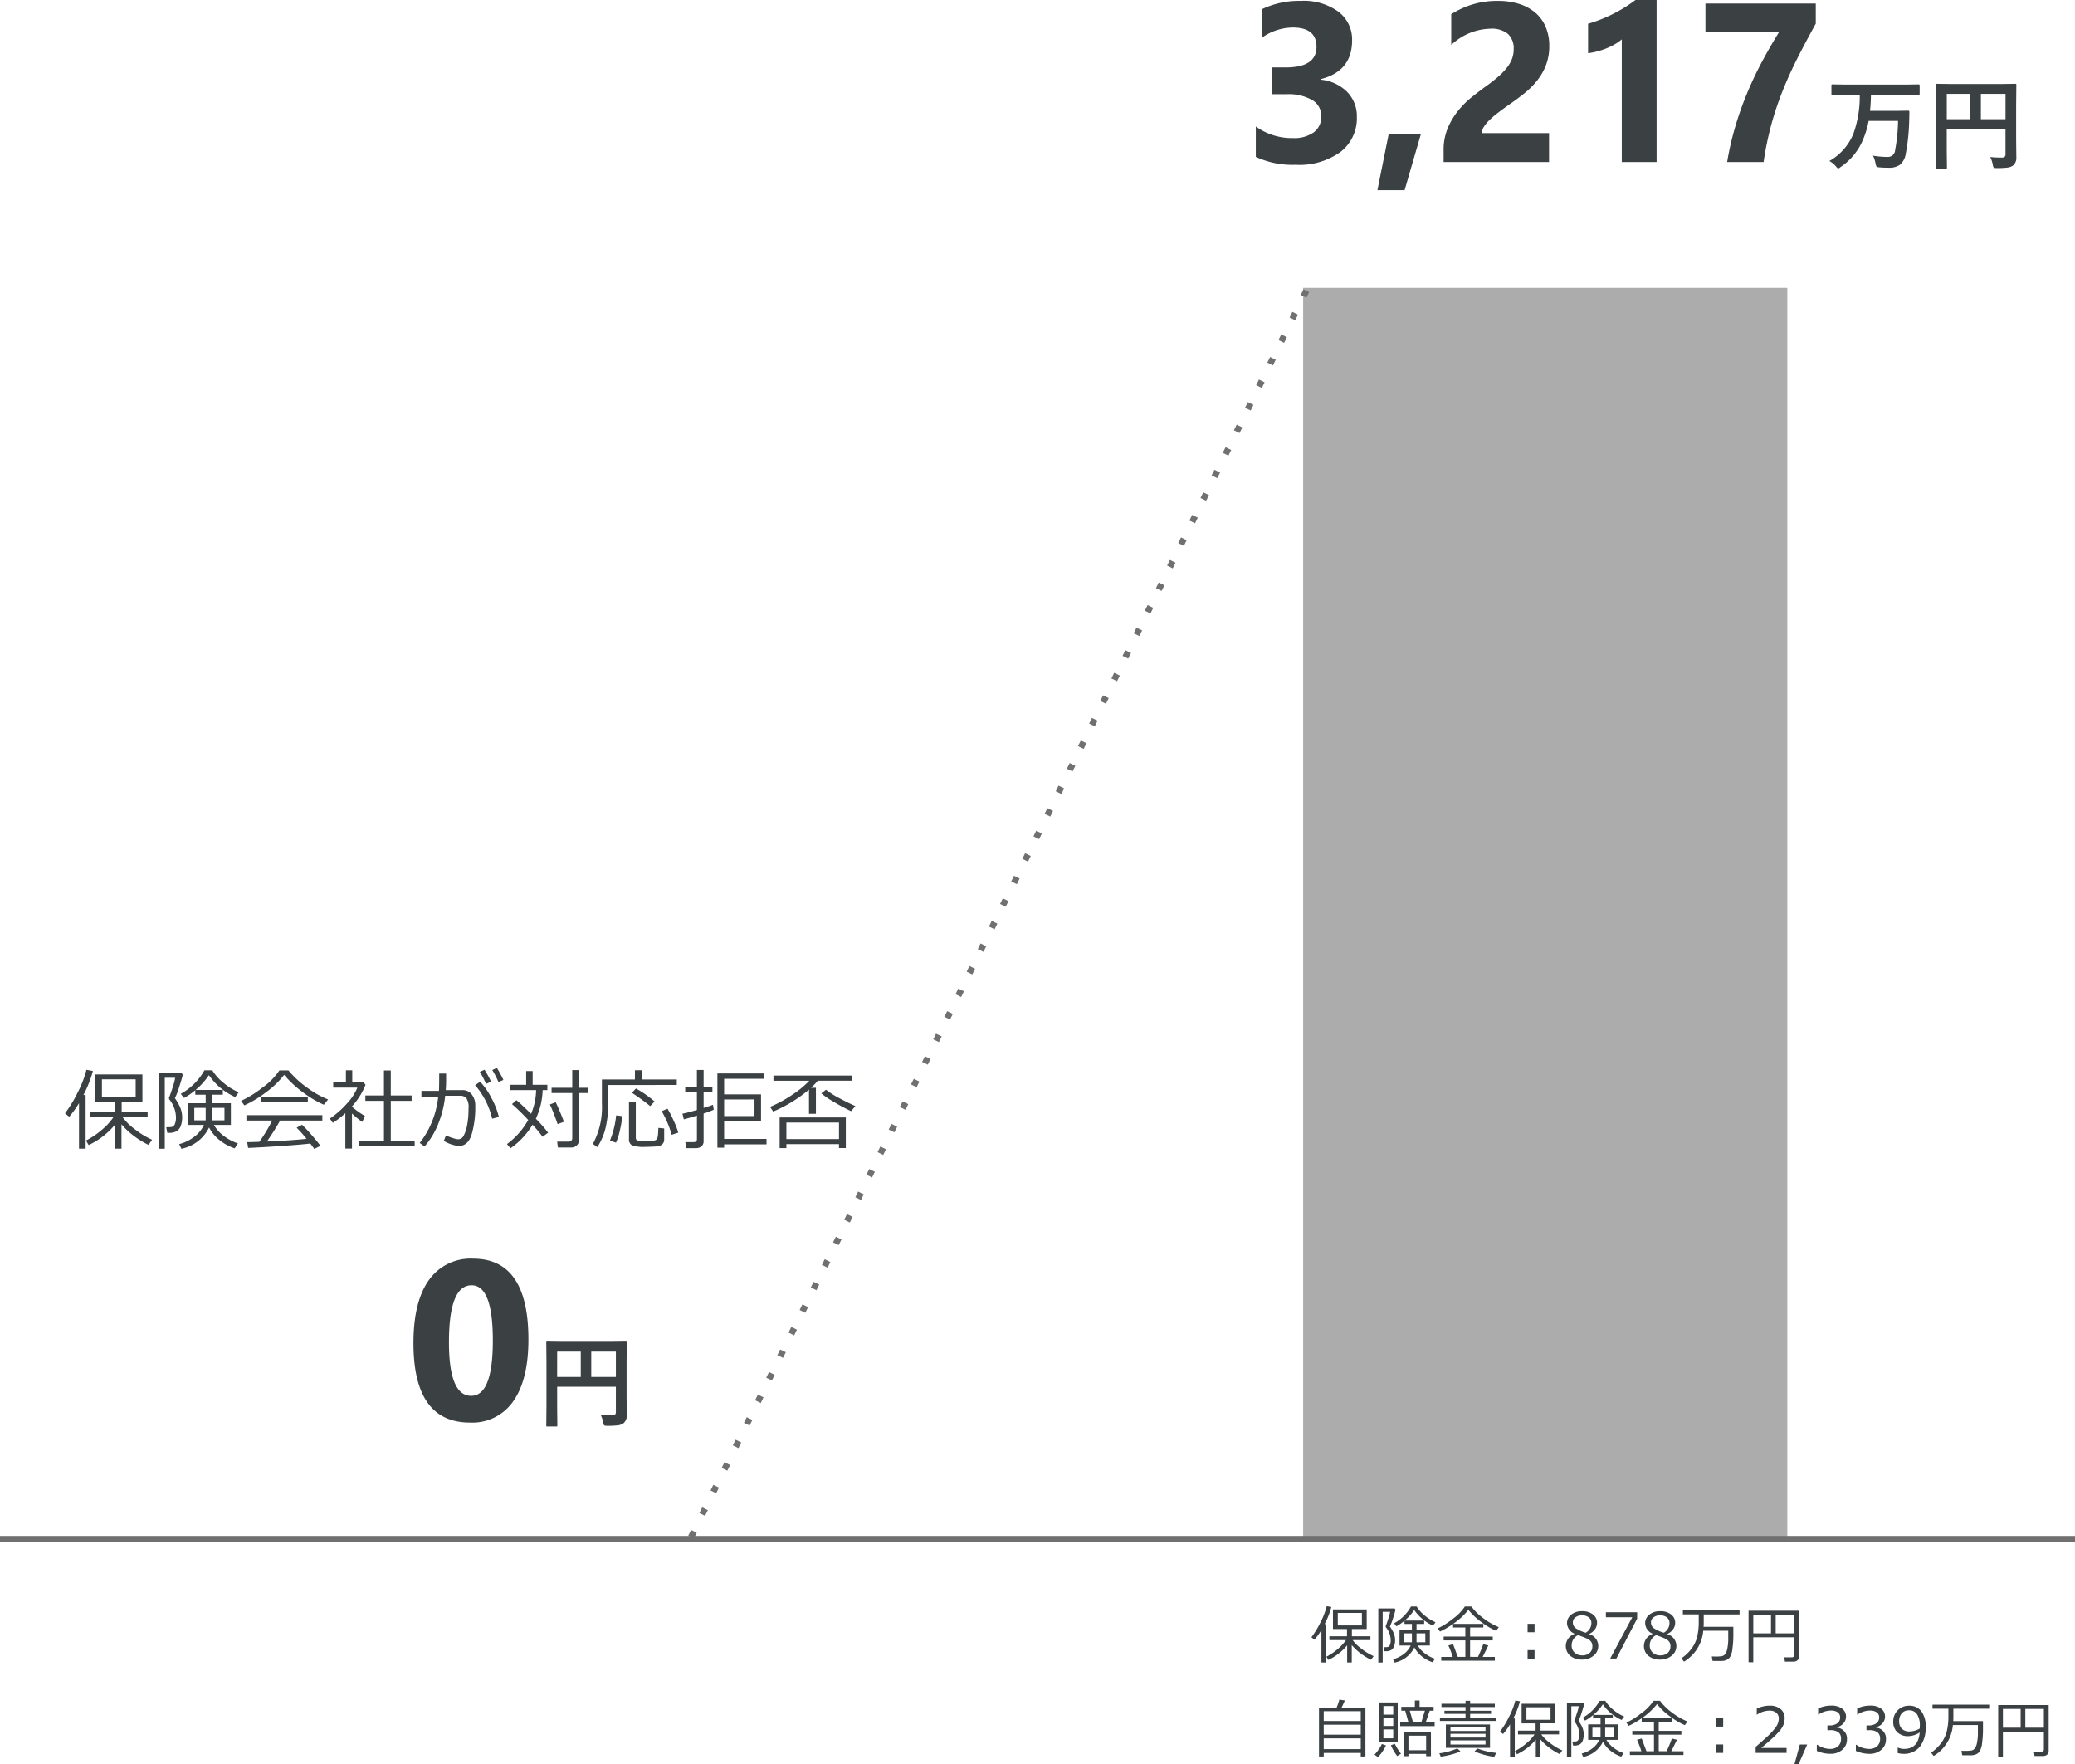 <svg xmlns="http://www.w3.org/2000/svg" width="330" height="280.533"><g id="グループ_10533" data-name="グループ 10533" transform="translate(-30.5 -4172.202)"><g id="グループ_10192" data-name="グループ 10192" transform="translate(-9311.25 -45.521)"><path id="長方形_23135" data-name="長方形 23135" transform="translate(9549 4263.493)" fill="#acacac" d="M0 0h77v199H0z"/><path id="線_84" data-name="線 84" d="M.611 198.385l-.9-.443.443-.9.9.443zm1.771-3.585l-.9-.443.443-.9.9.443zm1.771-3.587l-.9-.443.443-.9.9.443zm1.771-3.587l-.9-.443.443-.9.9.443zm1.771-3.587l-.9-.443.443-.9.9.443zm1.771-3.587l-.9-.443.443-.9.9.443zm1.771-3.587l-.9-.443.443-.9.9.443zm1.771-3.587l-.9-.443.443-.9.9.443zm1.771-3.587l-.9-.443.443-.9.9.443zm1.771-3.587l-.9-.443.443-.9.9.443zm1.771-3.587l-.9-.443.443-.9.9.443zm1.771-3.587l-.9-.443.443-.9.9.443zm1.771-3.587l-.9-.443.443-.9.9.443zm1.771-3.587l-.9-.443.443-.9.9.443zm1.771-3.587l-.9-.443.443-.9.9.443zm1.771-3.587l-.9-.443.443-.9.9.443zM28.944 141l-.9-.443.443-.9.9.443zm1.771-3.587l-.9-.443.443-.9.9.443zm1.771-3.587l-.9-.443.443-.9.9.443zm1.771-3.587l-.9-.443.443-.9.9.443zm1.771-3.587l-.9-.443.443-.9.9.443zm1.771-3.587l-.9-.443.443-.9.9.443zm1.771-3.587l-.9-.443.443-.9.9.443zm1.771-3.587l-.9-.443.443-.9.9.443zm1.769-3.591l-.9-.443.443-.9.9.443zm1.771-3.587l-.9-.443.443-.9.9.443zm1.771-3.587l-.9-.443.443-.9.9.443zm1.771-3.587l-.9-.443.443-.9.9.443zm1.771-3.587l-.9-.443.443-.9.9.443zm1.771-3.587l-.9-.443.443-.9.9.443zm1.771-3.587l-.9-.443.443-.9.9.443zm1.77-3.578l-.9-.443.443-.9.9.443zm1.771-3.587l-.9-.443.443-.9.9.443zm1.771-3.587l-.9-.443.443-.9.9.443zm1.771-3.587l-.9-.443.443-.9.9.443zm1.771-3.587l-.9-.443.443-.9.9.443zm1.771-3.587l-.9-.443.443-.9.9.443zm1.771-3.587l-.9-.443.443-.9.9.443zm1.768-3.587l-.9-.443.443-.9.9.443zm1.773-3.591l-.9-.443.443-.9.9.443zm1.771-3.587l-.9-.443.443-.9.9.443zm1.771-3.587l-.9-.443.443-.9.9.443zm1.771-3.587l-.9-.443.443-.9.9.443zm1.771-3.587l-.9-.443.443-.9.9.443zm1.771-3.587l-.9-.443.443-.9.9.443zm1.772-3.58l-.9-.443.443-.9.9.443zm1.768-3.585l-.9-.443.443-.9.9.443zm1.771-3.587l-.9-.443.443-.9.9.443zm1.771-3.587l-.9-.443.443-.9.9.443zm1.771-3.587l-.9-.443.443-.9.9.443zm1.771-3.587l-.9-.443.443-.9.9.443zm1.771-3.587l-.9-.443.443-.9.9.443zm1.771-3.587l-.9-.443.443-.9.9.443zm1.771-3.587l-.9-.443.443-.9.9.443zm1.77-3.591l-.9-.443.443-.9.9.443zm1.771-3.587l-.9-.443.443-.9.9.443z" transform="translate(9451.5 4263.958)" fill="#707070"/></g><path id="線_85" data-name="線 85" d="M330 .5H0v-1h330z" transform="translate(30.5 4416.928)" fill="#707070"/><path id="パス_46182" data-name="パス 46182" d="M34.506 39.439q-9 0-9-12.639 0-6.557 2.435-9.993A8.112 8.112 0 0135 13.371q8.789 0 8.789 12.85 0 6.4-2.4 9.809a7.9 7.9 0 01-6.883 3.409zm.246-21.832q-3.6 0-3.6 9.053 0 8.525 3.533 8.525 3.445 0 3.445-8.789t-3.378-8.789zM55.273 38.2a17.7 17.7 0 001.8.086.7.7 0 00.508-.141.565.565 0 00.117-.406v-4h-9.339v3.406l.031 2.734q0 .133-.039.156a.292.292 0 01-.148.023H46.8a.235.235 0 01-.145-.027.254.254 0 01-.027-.152l.031-3.133V29.9l-.031-3.148a.285.285 0 01.031-.172.292.292 0 01.148-.023l2.172.031h8.109l2.156-.031q.133 0 .156.039a.315.315 0 01.023.156l-.023 3.209v5.477l.031 2.773a1.59 1.59 0 01-.516 1.328 1.845 1.845 0 01-.891.336 13.5 13.5 0 01-1.711.078q-.406 0-.484-.086a1.045 1.045 0 01-.141-.43 4.579 4.579 0 00-.415-1.237zM57.7 28.156h-3.919v4.031H57.7zm-9.344 4.031h3.758v-4.031h-3.755z" transform="translate(70.75 4358.971)" fill="#3b4043"/><path id="パス_46181" data-name="パス 46181" d="M27.473 38.174V33.34a9.757 9.757 0 005.906 1.846 5.317 5.317 0 003.313-.914 3.035 3.035 0 001.187-2.549 2.9 2.9 0 00-1.468-2.6 7.6 7.6 0 00-4.034-.914h-2.338v-4.256H32.2q4.922 0 4.922-3.27 0-3.076-3.779-3.076a8.616 8.616 0 00-4.922 1.635v-4.535a13.593 13.593 0 016.188-1.336 9.338 9.338 0 016.021 1.74 5.538 5.538 0 012.153 4.518q0 4.939-5.01 6.188v.083a6.811 6.811 0 014.219 1.942 5.477 5.477 0 011.547 3.946 6.763 6.763 0 01-2.584 5.59 11.172 11.172 0 01-7.137 2.057 13.793 13.793 0 01-6.345-1.261zm26.244-3.6l-2.584 8.895h-4.324L48.6 34.57zm9.7-.176h10.69V39H57.338v-1.9a8.836 8.836 0 01.65-3.472 11.521 11.521 0 011.635-2.76 14.18 14.18 0 012.153-2.162q1.169-.94 2.224-1.7 1.107-.791 1.942-1.512a11.068 11.068 0 001.406-1.433 5.447 5.447 0 00.853-1.441 4.287 4.287 0 00.281-1.556 3.127 3.127 0 00-.914-2.443 4.064 4.064 0 00-2.795-.826 9.387 9.387 0 00-6.223 2.584V15.5a13.358 13.358 0 017.418-2.127 10.955 10.955 0 013.437.5A7.27 7.27 0 0171.98 15.3a6.11 6.11 0 011.608 2.259 7.623 7.623 0 01.554 2.962 8.351 8.351 0 01-.536 3.094 9.506 9.506 0 01-1.424 2.461 12.915 12.915 0 01-2.048 2.03q-1.16.923-2.408 1.784-.844.6-1.626 1.187a15.415 15.415 0 00-1.38 1.16 6.3 6.3 0 00-.949 1.116 1.927 1.927 0 00-.351 1.042zM91.211 13.23V39h-5.537V19.488a6.631 6.631 0 01-1.081.765 11.16 11.16 0 01-1.327.65 11.85 11.85 0 01-1.459.492 10.656 10.656 0 01-1.494.29V17.01a23.1 23.1 0 004.078-1.617 23.208 23.208 0 003.463-2.162zm25.313 3.762q-1.687 3.041-3.023 5.7t-2.355 5.256a49.566 49.566 0 00-1.74 5.273A50.936 50.936 0 00108.227 39h-5.8a47.462 47.462 0 011.3-5.66 53.082 53.082 0 011.872-5.282q1.063-2.558 2.355-4.983t2.733-4.746H98.98v-4.536h17.543zm4.7 11.289l-2.016.031a.285.285 0 01-.172-.031.269.269 0 01-.023-.141v-1.32q0-.125.039-.148a.315.315 0 01.156-.023l2.016.031h9.625l2.039-.031q.156 0 .156.172v1.32q0 .172-.156.172l-2.039-.031H125.3q-.023 1.4-.148 2.578h4.164l1.914-.031a.159.159 0 01.18.18q0 .734-.031 1.563a31.5 31.5 0 01-.547 5.117 2.776 2.776 0 01-.961 1.766 2.888 2.888 0 01-1.727.445q-.883 0-1.5-.062a.79.79 0 01-.461-.133 1.253 1.253 0 01-.148-.461 4.564 4.564 0 00-.414-1.258 15.051 15.051 0 002.32.2 1.149 1.149 0 001.2-1.07 27.441 27.441 0 00.469-4.656h-4.68a13.558 13.558 0 01-.789 2.719 9.818 9.818 0 01-3.711 4.641.887.887 0 01-.352.2q-.086 0-.352-.336a3.688 3.688 0 00-1.039-.852 8.832 8.832 0 003.82-4.336 17.473 17.473 0 001.008-6.211zm23.049 9.919a17.7 17.7 0 001.8.086.7.7 0 00.508-.141.565.565 0 00.117-.406v-4h-9.344v3.406l.031 2.734q0 .133-.039.156a.292.292 0 01-.148.023h-1.4a.235.235 0 01-.145-.027.254.254 0 01-.027-.152l.031-3.133V29.9l-.031-3.148a.285.285 0 01.031-.172.292.292 0 01.148-.023l2.172.031h8.109l2.156-.031q.133 0 .156.039a.315.315 0 01.023.156l-.031 3.211v5.477l.031 2.773a1.59 1.59 0 01-.516 1.328 1.845 1.845 0 01-.891.336 13.5 13.5 0 01-1.711.078q-.406 0-.484-.086a1.045 1.045 0 01-.141-.43 4.579 4.579 0 00-.405-1.239zm2.43-10.047h-3.922v4.031h3.919zm-9.344 4.031h3.758v-4.028h-3.758z" transform="translate(202.75 4158.971)" fill="#3b4043"/><path id="パス_46179" data-name="パス 46179" d="M15.817 15.882V8.649a15.728 15.728 0 01-1.559 2.16l-.67-.54a20.12 20.12 0 002.02-3.326A16.9 16.9 0 0017 3.345l1.025.185a18.372 18.372 0 01-1.5 3.814h.342v8.538zm1.538-.574l-.437-.711a12.871 12.871 0 002.56-1.736 9.569 9.569 0 001.794-1.961h-3.684v-.848h3.924V8.438h-3.124V4.083H25.9v4.355h-3.3v1.613h4.129v.849h-3.966a9.061 9.061 0 001.921 1.887 13.2 13.2 0 002.755 1.682l-.567.813a12.75 12.75 0 01-2.348-1.442 11.34 11.34 0 01-1.952-1.832v3.876h-1.026v-3.823a12.091 12.091 0 01-4.191 3.247zm7.472-10.453h-5.366v2.783h5.366zm11.136 3.808V7.3h-1.654v-.715a10.342 10.342 0 01-1.8 1.237L32 7.166a9.654 9.654 0 003.76-3.739h1.258a7.757 7.757 0 001.712 1.935 9.909 9.909 0 002.49 1.558l-.561.759a10.054 10.054 0 01-4.184-3.486 11.084 11.084 0 01-2.125 2.358h4.34V7.3H37v1.363h2.967v3.445h-2.692a5.656 5.656 0 001.559 1.74 7.538 7.538 0 002.256 1.2l-.513.786a7.542 7.542 0 01-2.42-1.319 6.192 6.192 0 01-1.654-2 6.226 6.226 0 01-4.4 3.384l-.355-.738a6.671 6.671 0 002.529-1.271 4.967 4.967 0 001.408-1.784h-2.477V8.663zm2.987.731H37v1.982h1.95zm-2.987 0h-1.812v1.982h1.812zM31.068 7.85q.2.273.557.906a4.36 4.36 0 01.475 1.155 4.19 4.19 0 01.12.919v.034a3.829 3.829 0 01-.229 1.418 1.622 1.622 0 01-.66.827 2.345 2.345 0 01-1.2.256h-.273l-.171-.889q.437 0 .793-.031a.68.68 0 00.554-.417 2.568 2.568 0 00.2-1.138 4.626 4.626 0 00-1.073-2.857v-.012a.737.737 0 00-.021-.109.617.617 0 01-.021-.1q.253-.6.619-1.767a7.425 7.425 0 00.366-1.432h-1.649v11.276h-.971V3.851h3.637l.2.273q-.157.684-.591 2.013a10.783 10.783 0 01-.662 1.713zm23.68 1.05a16.59 16.59 0 01-3.309-1.969 16.672 16.672 0 01-3-2.789 13.925 13.925 0 01-2.885 2.779A17.278 17.278 0 0142.108 9l-.508-.72a16.944 16.944 0 003.3-2.041 10.645 10.645 0 002.786-2.8h1.442A15.221 15.221 0 0051.986 6.1a15.36 15.36 0 003.445 1.965zm-9.926-.417v-.845h7.383v.841zm-2.112 7.283l-.144-.916q.731-.014 1.935-.055a26.666 26.666 0 002.037-3.384h-4.1v-.848h12.078v.848H47.8a39 39 0 01-2.105 3.336q4.279-.191 6.31-.431a21.042 21.042 0 00-1.579-1.764l.854-.472a21.677 21.677 0 011.52 1.62q.954 1.09 1.418 1.74l-.991.485q-.226-.342-.629-.861-1.312.171-4.679.4t-5.209.302zm15.463.1v-5.624a13.043 13.043 0 01-2 1.538l-.458-.684a14.437 14.437 0 002.687-2.358 8.438 8.438 0 001.682-2.557h-3.839v-.827h2.017V3.427h1.012v1.927h1.784l.328.369a11.256 11.256 0 01-2.153 3.438v.055a12.756 12.756 0 002.067 1.477l-.444.943a15.505 15.505 0 01-1.627-1.34v5.571zm2.174-.39v-.854h3.965V8.28h-2.954v-.854h2.953V3.454H65.4v3.972h3.315v.854H65.4v6.344h3.8v.854zM74.2 5.17q0 .615-.062 1.4h2.625a1.834 1.834 0 011.521.694 2.834 2.834 0 01.55 1.815 15.189 15.189 0 01-.581 4.566q-.581 1.812-2.037 1.812a5.679 5.679 0 01-2.379-.807l.335-.868a8.706 8.706 0 001.029.393 3.6 3.6 0 00.906.215.983.983 0 00.893-.59 5.946 5.946 0 00.547-1.682 13.378 13.378 0 00.215-2.574 2.629 2.629 0 00-.362-1.718 1.321 1.321 0 00-.967-.359h-2.38a16.221 16.221 0 01-1.1 4.457 12.286 12.286 0 01-2.184 3.609l-.772-.561a13.388 13.388 0 001.767-2.929 14.526 14.526 0 001.181-4.433h-2.673v-.916h2.782q.048-.479.048-2.755h1.1zm8.388 5.667l-1.066.28a12.447 12.447 0 00-2.714-5.332l.8-.547a11.113 11.113 0 011.8 2.587 12.714 12.714 0 011.183 3.012zm.718-5.879l-.786.321a14.353 14.353 0 00-.978-1.894l.725-.349a17.662 17.662 0 011.042 1.922zm-1.962.28l-.786.349a16.782 16.782 0 00-.991-1.914l.738-.342a14.625 14.625 0 011.042 1.907zM96.8 7.043h-1.47v7.506a1.068 1.068 0 01-.359.817 1.187 1.187 0 01-.831.332h-2.163l-.116-.93h1.8a.648.648 0 00.42-.147.453.453 0 00.181-.366V7.043h-3.29V6.2h3.288V3.386h1.073V6.2H96.8zm-6.385 6.3L89.55 14a22.963 22.963 0 00-1.606-1.928 12.194 12.194 0 01-3.507 3.753l-.561-.67a12.1 12.1 0 003.384-3.835 33.187 33.187 0 00-2.584-2.52l.7-.629q.766.622 2.338 2.181a10.308 10.308 0 00.8-3.78h-4.153V5.73h2.57V3.543h1.032V5.73H90.3v.841h-.75a11.4 11.4 0 01-1.08 4.546 23.834 23.834 0 011.948 2.222zm2.516-1.729l-1 .369a32.3 32.3 0 00-1.224-3.124l.923-.355q.67 1.396 1.304 3.105zm7.055-5.852v2.7a17.139 17.139 0 01-.434 4.149 9.7 9.7 0 01-1.309 3.028l-.7-.513A12.3 12.3 0 0098.977 8.7V4.883h5.25v-1.47h1.114v1.47h5.544v.875zm6.665 3.356q-.889-.759-2.9-2.126l.643-.677a17.42 17.42 0 012.96 2.071zm-3.37-.7h1.087v5.7a.461.461 0 00.25.465 4.5 4.5 0 001.364.116 8.7 8.7 0 001.018-.054 1.579 1.579 0 00.526-.126.611.611 0 00.222-.222 1.469 1.469 0 00.133-.516q.048-.373.075-1.2l.923.089v1.8a.91.91 0 01-.113.458 1.072 1.072 0 01-.291.332 1.21 1.21 0 01-.386.195 5.113 5.113 0 01-.9.1q-.694.041-1.289.041a5.306 5.306 0 01-2.164-.267 1.015 1.015 0 01-.455-.957zm6.788 5.257a16.029 16.029 0 00-1.586-3.753l.93-.39a18.365 18.365 0 01.984 1.924 12.8 12.8 0 01.725 1.876zm-8.853 1.258l-.957-.342a14.338 14.338 0 00.984-4l.957.116a13.522 13.522 0 01-.352 2.2 10.5 10.5 0 01-.629 2.018zm12.824.868h-1.668l-.13-.957h1.313q.533 0 .533-.472v-3.747q-1.217.369-2.085.6l-.219-.9q.7-.13 2.3-.595v-2.8h-1.859v-.817h1.859V3.372h1.066v2.741h1.4v.813h-1.4v2.482q1.012-.314 1.49-.5l.123.786a13.206 13.206 0 01-1.613.6v4.446a.961.961 0 01-.338.755 1.141 1.141 0 01-.769.298zm4.375-1.47h6.74v.869h-6.74v.526h-1.073v-11.8h7.41v.848h-6.337v2.481h5.865v4.259h-5.865zm0-6.269V10.7h4.826V8.055zm13.494-1.572a21.845 21.845 0 01-5.694 3.493l-.5-.745a19.93 19.93 0 003.558-1.941 15.127 15.127 0 002.69-2.215h-5.708v-.821H138.7v.813h-5.394A9.428 9.428 0 01132.24 6.2h.772v4.143h-1.1zm6.7 3.432a29.45 29.45 0 01-2.618-1.395 14.678 14.678 0 01-2.119-1.429l.738-.588a14.221 14.221 0 002.177 1.374q1.439.772 2.505 1.224zm-1.928 5.243h-8.367v.629h-1.073v-4.875h10.527v4.867h-1.087zm-8.367-.8h8.367v-2.633h-8.367z" transform="translate(27.25 4338.971)" fill="#3b4043"/><path id="パス_46180" data-name="パス 46180" d="M1.655 11.63V6.464A11.234 11.234 0 01.542 8.007l-.479-.386a14.371 14.371 0 001.443-2.375A12.074 12.074 0 002.5 2.675l.732.132a13.123 13.123 0 01-1.069 2.724h.244v6.1zm1.1-.41l-.312-.508a9.193 9.193 0 001.827-1.24 6.835 6.835 0 001.282-1.4H2.92v-.607h2.8V6.313H3.491V3.2h5.366v3.11H6.5v1.155h2.948v.605H6.616a6.472 6.472 0 001.372 1.348 9.425 9.425 0 001.968 1.2l-.405.581a9.107 9.107 0 01-1.677-1.03 8.1 8.1 0 01-1.395-1.308v2.769h-.732V8.9a8.637 8.637 0 01-2.993 2.32zm5.336-7.466H4.258v1.987h3.833zm7.954 2.72V5.5h-1.182v-.511a7.387 7.387 0 01-1.284.884l-.361-.473A6.9 6.9 0 0015.9 2.733h.9a5.541 5.541 0 001.223 1.382A7.078 7.078 0 0019.8 5.229l-.4.542a7.182 7.182 0 01-2.988-2.49 7.917 7.917 0 01-1.519 1.685h3.1V5.5h-1.211v.977H18.9v2.458h-1.918a4.04 4.04 0 001.118 1.242 5.384 5.384 0 001.611.857l-.366.562a5.387 5.387 0 01-1.729-.942 4.423 4.423 0 01-1.182-1.426 4.447 4.447 0 01-3.14 2.417l-.254-.527a4.765 4.765 0 001.807-.908 3.548 3.548 0 001.003-1.275h-1.773V6.474zM18.179 7h-1.4v1.412h1.4zm-2.134 0h-1.294v1.412h1.294zm-3.5-1.1q.142.2.4.647a3.114 3.114 0 01.342.825 2.993 2.993 0 01.085.657v.024a2.735 2.735 0 01-.164 1.013 1.158 1.158 0 01-.471.591 1.675 1.675 0 01-.854.183h-.2l-.116-.64q.312 0 .566-.022a.486.486 0 00.4-.3 1.834 1.834 0 00.142-.813 3.3 3.3 0 00-.775-2.041v-.01a.526.526 0 00-.015-.078.44.44 0 01-.015-.073q.181-.43.442-1.262a5.3 5.3 0 00.261-1.023H11.4v8.057h-.7v-8.6h2.6l.142.2q-.112.488-.422 1.438a7.7 7.7 0 01-.471 1.22zm14.009 4.839a20.647 20.647 0 00.84-2.017l.806.2q-.308.64-.9 1.821h1.934v.6h-8.526v-.6h1.831a15.78 15.78 0 00-.693-1.821l.747-.2.752 2.017h1.2V8.114h-3.451v-.605h3.447V6.063h-1.948V5.5a13.6 13.6 0 01-2.08 1.211l-.357-.511a11.311 11.311 0 002.378-1.5 7.559 7.559 0 001.934-1.973H25.5a9.029 9.029 0 001.833 1.809 10.723 10.723 0 002.53 1.474l-.415.591a11.159 11.159 0 01-2.434-1.458 10.007 10.007 0 01-1.985-1.887 11.264 11.264 0 01-2.422 2.236h4.8v.571H25.3v1.446h3.6v.605h-3.6v2.617zm8.994-3.916h-1.105V5.482h1.108zm0 4.185h-1.105V9.667h1.108zm6.333-3.9V7.04a1.874 1.874 0 01-1.167-1.646 1.692 1.692 0 01.674-1.377 2.648 2.648 0 011.714-.542 2.732 2.732 0 011.733.513 1.625 1.625 0 01.654 1.343 1.745 1.745 0 01-.325 1.008 2.152 2.152 0 01-.9.735v.063a1.947 1.947 0 01.684 3.4 2.749 2.749 0 01-1.846.627 2.789 2.789 0 01-1.88-.6 2.039 2.039 0 01.663-3.464zm2.709-1.772a1.073 1.073 0 00-.405-.864 1.642 1.642 0 00-1.085-.337 1.672 1.672 0 00-1.052.315 1 1 0 00-.408.828 1.108 1.108 0 00.508.933 5.444 5.444 0 001.543.684 1.777 1.777 0 00.899-1.559zm-2.11 1.938a1.8 1.8 0 00-1.03 1.641 1.493 1.493 0 00.469 1.145 1.685 1.685 0 001.2.437 1.742 1.742 0 001.187-.383 1.324 1.324 0 00.439-1.052 1.216 1.216 0 00-.2-.73 1.558 1.558 0 00-.583-.466q-.388-.191-1.482-.592zm9.385-2.612L48.564 11h-.981l3.511-6.567h-4.2v-.791h4.976zM54.307 7.1v-.06a1.874 1.874 0 01-1.167-1.645 1.692 1.692 0 01.674-1.377 2.648 2.648 0 011.714-.542 2.732 2.732 0 011.733.513 1.625 1.625 0 01.654 1.343 1.745 1.745 0 01-.325 1.008 2.152 2.152 0 01-.9.735v.063a1.947 1.947 0 01.684 3.4 2.749 2.749 0 01-1.846.627 2.789 2.789 0 01-1.88-.6 2.039 2.039 0 01.659-3.465zm2.705-1.763a1.073 1.073 0 00-.405-.864 1.642 1.642 0 00-1.084-.337 1.672 1.672 0 00-1.052.315 1 1 0 00-.408.828 1.108 1.108 0 00.508.933 5.444 5.444 0 001.543.684 1.777 1.777 0 00.898-1.56zM54.9 7.274a1.8 1.8 0 00-1.03 1.641 1.493 1.493 0 00.469 1.145 1.685 1.685 0 001.2.437 1.742 1.742 0 001.187-.383 1.324 1.324 0 00.439-1.052 1.216 1.216 0 00-.2-.73 1.558 1.558 0 00-.583-.466Q56 7.675 54.9 7.274zm4.419 4.219l-.41-.532a6.682 6.682 0 001.606-1.528 5.326 5.326 0 00.891-1.87 10.034 10.034 0 00.256-2.437V3.983h-2.526v-.644h9.019v.645h-5.7v1.274q0 .366-.02.7h4.731v1.331a15.444 15.444 0 01-.142 2.111 3.425 3.425 0 01-.383 1.357 1.283 1.283 0 01-.6.483 1.907 1.907 0 01-.61.142q-.259.007-.649.007-.625 0-.928-.01l-.112-.708q.283.01.552.01a6.182 6.182 0 001.055-.056.926.926 0 00.476-.286 2.013 2.013 0 00.374-.872 7.93 7.93 0 00.156-1.785v-1.1h-3.977a6.345 6.345 0 01-3.057 4.911zm17.527-3.872h-6.509v3.97h-.752V3.4h8.027v7.31a.72.72 0 01-.247.571.942.942 0 01-.642.215h-1.357l-.1-.693h1.167a.363.363 0 00.415-.405zM70.337 7h2.817V4.022h-2.817zM73.9 7h2.949V4.022H73.9zM7.91 26.01H2.021v.571H1.27v-7.773h2.8a8.434 8.434 0 00.439-1.274l.864.142a12.155 12.155 0 01-.518 1.133h3.797v7.764H7.91zm0-5.073v-1.558H2.021v1.558zm-5.889 2.172H7.91v-1.587H2.021zm0 2.295H7.91V23.7H2.021zM15.5 21.151l-.52-1.851h-.62v-.615h2.153v-1h.752v1H19.5v.615h-.62l-.645 1.855h1.426v.6h-5.476v-.6zm.205-1.855l.522 1.855h1.313l.571-1.855zm-4.885 4.975v-6.284h2.969v6.284zm2.256-5.713h-1.562v1.367h1.563zm-1.562 3.174h1.563v-1.274h-1.563zm1.563.542h-1.563v1.416h1.563zm5.229 3.887h-2.813v.366h-.737v-3.838h4.316v3.838h-.767zm-2.812-.581h2.813v-2.31h-2.814zm-1.787.928A8.665 8.665 0 0112.7 24.8l.625-.244a8.391 8.391 0 00.986 1.577zm-3.081.151l-.527-.376a5.848 5.848 0 00.642-.8 5.614 5.614 0 00.53-.891l.654.234a7.032 7.032 0 01-.625 1.054 3.7 3.7 0 01-.675.779zm9.874-5.732v-.5h4.072V19.8h-3.35v-.488h3.35v-.591h-3.825V18.2h3.828v-.479h.732v.479h3.926v.522h-3.925v.591h3.325v.487h-3.325v.625h4.16v.5zm.947 4.282v-3.721h7.017v3.721zm.728-2.69h5.576v-.562h-5.573zm0 1.05h5.576v-.6h-5.573zm5.576.449h-5.573v.664h5.576zm-7.119 2.588l-.225-.537a10.033 10.033 0 002.856-.776l.5.459a7.269 7.269 0 01-1.448.51 13.827 13.827 0 01-1.68.343zm8.506.024a11.9 11.9 0 01-3.12-.859l.42-.479a11.493 11.493 0 003.02.708zm2.515 0v-5.166a11.234 11.234 0 01-1.113 1.543l-.479-.386a14.371 14.371 0 001.443-2.375 12.074 12.074 0 00.994-2.571l.732.132a13.123 13.123 0 01-1.069 2.725h.244v6.1zm1.1-.41l-.312-.508a9.193 9.193 0 001.829-1.24 6.835 6.835 0 001.282-1.4H32.92v-.605h2.8v-1.154h-2.229V18.2h5.366v3.11H36.5v1.152h2.949v.605h-2.833a6.472 6.472 0 001.372 1.348 9.425 9.425 0 001.968 1.2l-.405.581a9.107 9.107 0 01-1.677-1.03 8.1 8.1 0 01-1.394-1.309v2.773h-.732V23.9a8.637 8.637 0 01-2.994 2.32zm5.337-7.466h-3.832v1.987h3.833zm7.954 2.72V20.5h-1.181v-.508a7.387 7.387 0 01-1.284.884l-.361-.469a6.9 6.9 0 002.682-2.674h.9a5.541 5.541 0 001.223 1.382 7.078 7.078 0 001.777 1.114l-.4.542a7.182 7.182 0 01-2.988-2.49 7.917 7.917 0 01-1.519 1.685h3.1v.534h-1.211v.977H48.9v2.461h-1.918a4.04 4.04 0 001.118 1.239 5.384 5.384 0 001.611.857l-.366.562a5.387 5.387 0 01-1.729-.942 4.423 4.423 0 01-1.182-1.426 4.447 4.447 0 01-3.14 2.417l-.254-.527a4.765 4.765 0 001.807-.908 3.548 3.548 0 001.006-1.274h-1.776v-2.462zm2.135.526h-1.4v1.416h1.4zm-2.134 0h-1.294v1.416h1.294zm-3.5-1.1q.142.2.4.647a3.114 3.114 0 01.342.825 2.993 2.993 0 01.085.657v.024a2.735 2.735 0 01-.164 1.013 1.158 1.158 0 01-.471.591 1.675 1.675 0 01-.854.183h-.2l-.122-.635q.312 0 .566-.022a.486.486 0 00.4-.3 1.834 1.834 0 00.142-.813 3.3 3.3 0 00-.767-2.041v-.01a.526.526 0 00-.015-.078.44.44 0 01-.015-.073q.181-.43.442-1.262a5.3 5.3 0 00.261-1.023H41.4v8.057h-.7v-8.6h2.6l.142.2q-.112.488-.422 1.438a7.7 7.7 0 01-.471 1.215zm14.009 4.839a20.648 20.648 0 00.84-2.017l.806.2q-.308.64-.9 1.821h1.934v.6h-8.526v-.6h1.831a15.78 15.78 0 00-.693-1.821l.747-.2.752 2.017h1.2v-2.625h-3.451v-.605h3.447v-1.446h-1.948V20.5a13.6 13.6 0 01-2.08 1.211l-.356-.518a11.311 11.311 0 002.377-1.493 7.559 7.559 0 001.934-1.973H55.5a9.029 9.029 0 001.833 1.809 10.723 10.723 0 002.532 1.472l-.415.591a11.159 11.159 0 01-2.434-1.458 10.007 10.007 0 01-1.985-1.887 11.264 11.264 0 01-2.422 2.236h4.8v.571H55.3v1.445h3.6v.605h-3.6v2.617zm8.994-3.916h-1.105v-1.341h1.108zm0 4.185h-1.105v-1.341h1.108zm10.083 0h-4.918v-.952q.781-.674 1.755-1.567a10.148 10.148 0 001.448-1.572 2.36 2.36 0 00.474-1.357 1.162 1.162 0 00-.4-.937 1.62 1.62 0 00-1.082-.337 3.55 3.55 0 00-1.968.635h-.049v-.952a4.7 4.7 0 012.041-.469 2.634 2.634 0 011.753.54 1.824 1.824 0 01.64 1.472 2.788 2.788 0 01-.164.952 3.067 3.067 0 01-.51.884 11.682 11.682 0 01-.83.913q-.483.483-2.222 1.963h4.033zm3.281-1.333l-1.377 3.14h-.654l.859-3.14zM80.44 25.7v-.981h.078a3.674 3.674 0 002.051.654 1.8 1.8 0 001.252-.425 1.51 1.51 0 00.471-1.182 1.253 1.253 0 00-.41-1.035 2.115 2.115 0 00-1.328-.332h-.43v-.759h.332a2.026 2.026 0 001.244-.34 1.115 1.115 0 00.449-.947.923.923 0 00-.393-.8 1.832 1.832 0 00-1.082-.281 3.563 3.563 0 00-1.968.64h-.054v-.962a4.754 4.754 0 012.048-.46 2.845 2.845 0 011.76.476 1.535 1.535 0 01.623 1.287 1.562 1.562 0 01-.415 1.064 1.842 1.842 0 01-1.04.6v.078a1.721 1.721 0 011.606 1.851A2.113 2.113 0 0184.5 25.5a2.768 2.768 0 01-1.9.649 5.3 5.3 0 01-2.156-.457zm6.211 0v-.981h.078a3.674 3.674 0 002.051.654 1.8 1.8 0 001.252-.425 1.51 1.51 0 00.471-1.182 1.253 1.253 0 00-.41-1.035 2.115 2.115 0 00-1.328-.332h-.43v-.759h.332a2.026 2.026 0 001.24-.337 1.115 1.115 0 00.449-.947.923.923 0 00-.393-.8 1.832 1.832 0 00-1.082-.281 3.563 3.563 0 00-1.968.64h-.054v-.962a4.754 4.754 0 012.046-.464 2.845 2.845 0 011.76.476 1.535 1.535 0 01.623 1.287 1.562 1.562 0 01-.415 1.064 1.842 1.842 0 01-1.04.6v.078a1.721 1.721 0 011.606 1.851 2.113 2.113 0 01-.737 1.66 2.768 2.768 0 01-1.9.649 5.3 5.3 0 01-2.147-.462zm6.655.337v-.864h.059a2.2 2.2 0 00.957.2q2.256 0 2.48-2.612a3.549 3.549 0 01-1.8.586 2.444 2.444 0 01-1.76-.618 2.228 2.228 0 01-.647-1.692 2.454 2.454 0 012.52-2.529 2.371 2.371 0 011.926.842 3.9 3.9 0 01.7 2.537 4.818 4.818 0 01-.923 3.149 3.236 3.236 0 01-2.646 1.118 2.951 2.951 0 01-.861-.125zm3.5-3.9l.015-.435a3.2 3.2 0 00-.439-1.829 1.447 1.447 0 00-1.27-.637 1.482 1.482 0 00-1.152.466 1.84 1.84 0 00-.425 1.287 1.689 1.689 0 00.4 1.155 1.66 1.66 0 001.309.452 3.217 3.217 0 001.563-.463zm2.217 4.36l-.41-.532a6.682 6.682 0 001.606-1.528 5.326 5.326 0 00.891-1.87 10.034 10.034 0 00.256-2.437v-1.147h-2.528v-.645h9.019v.645h-5.7v1.274q0 .366-.02.7h4.731v1.328a15.444 15.444 0 01-.139 2.112 3.425 3.425 0 01-.383 1.357 1.283 1.283 0 01-.6.483 1.907 1.907 0 01-.61.142q-.259.007-.649.007-.625 0-.928-.01l-.112-.708q.283.01.552.01a6.182 6.182 0 001.055-.056.926.926 0 00.476-.286 2.013 2.013 0 00.374-.872 7.93 7.93 0 00.156-1.785v-1.1h-3.98a6.345 6.345 0 01-3.057 4.914zm17.524-3.872h-6.509v3.97h-.752V18.4h8.027v7.31a.72.72 0 01-.247.571.942.942 0 01-.642.215h-1.357l-.1-.693h1.167a.363.363 0 00.415-.405zM110.039 22h2.817v-2.978h-2.817zm3.56 0h2.949v-2.978H113.6z" transform="translate(239 4424.928)" fill="#3b4043"/></g></svg>